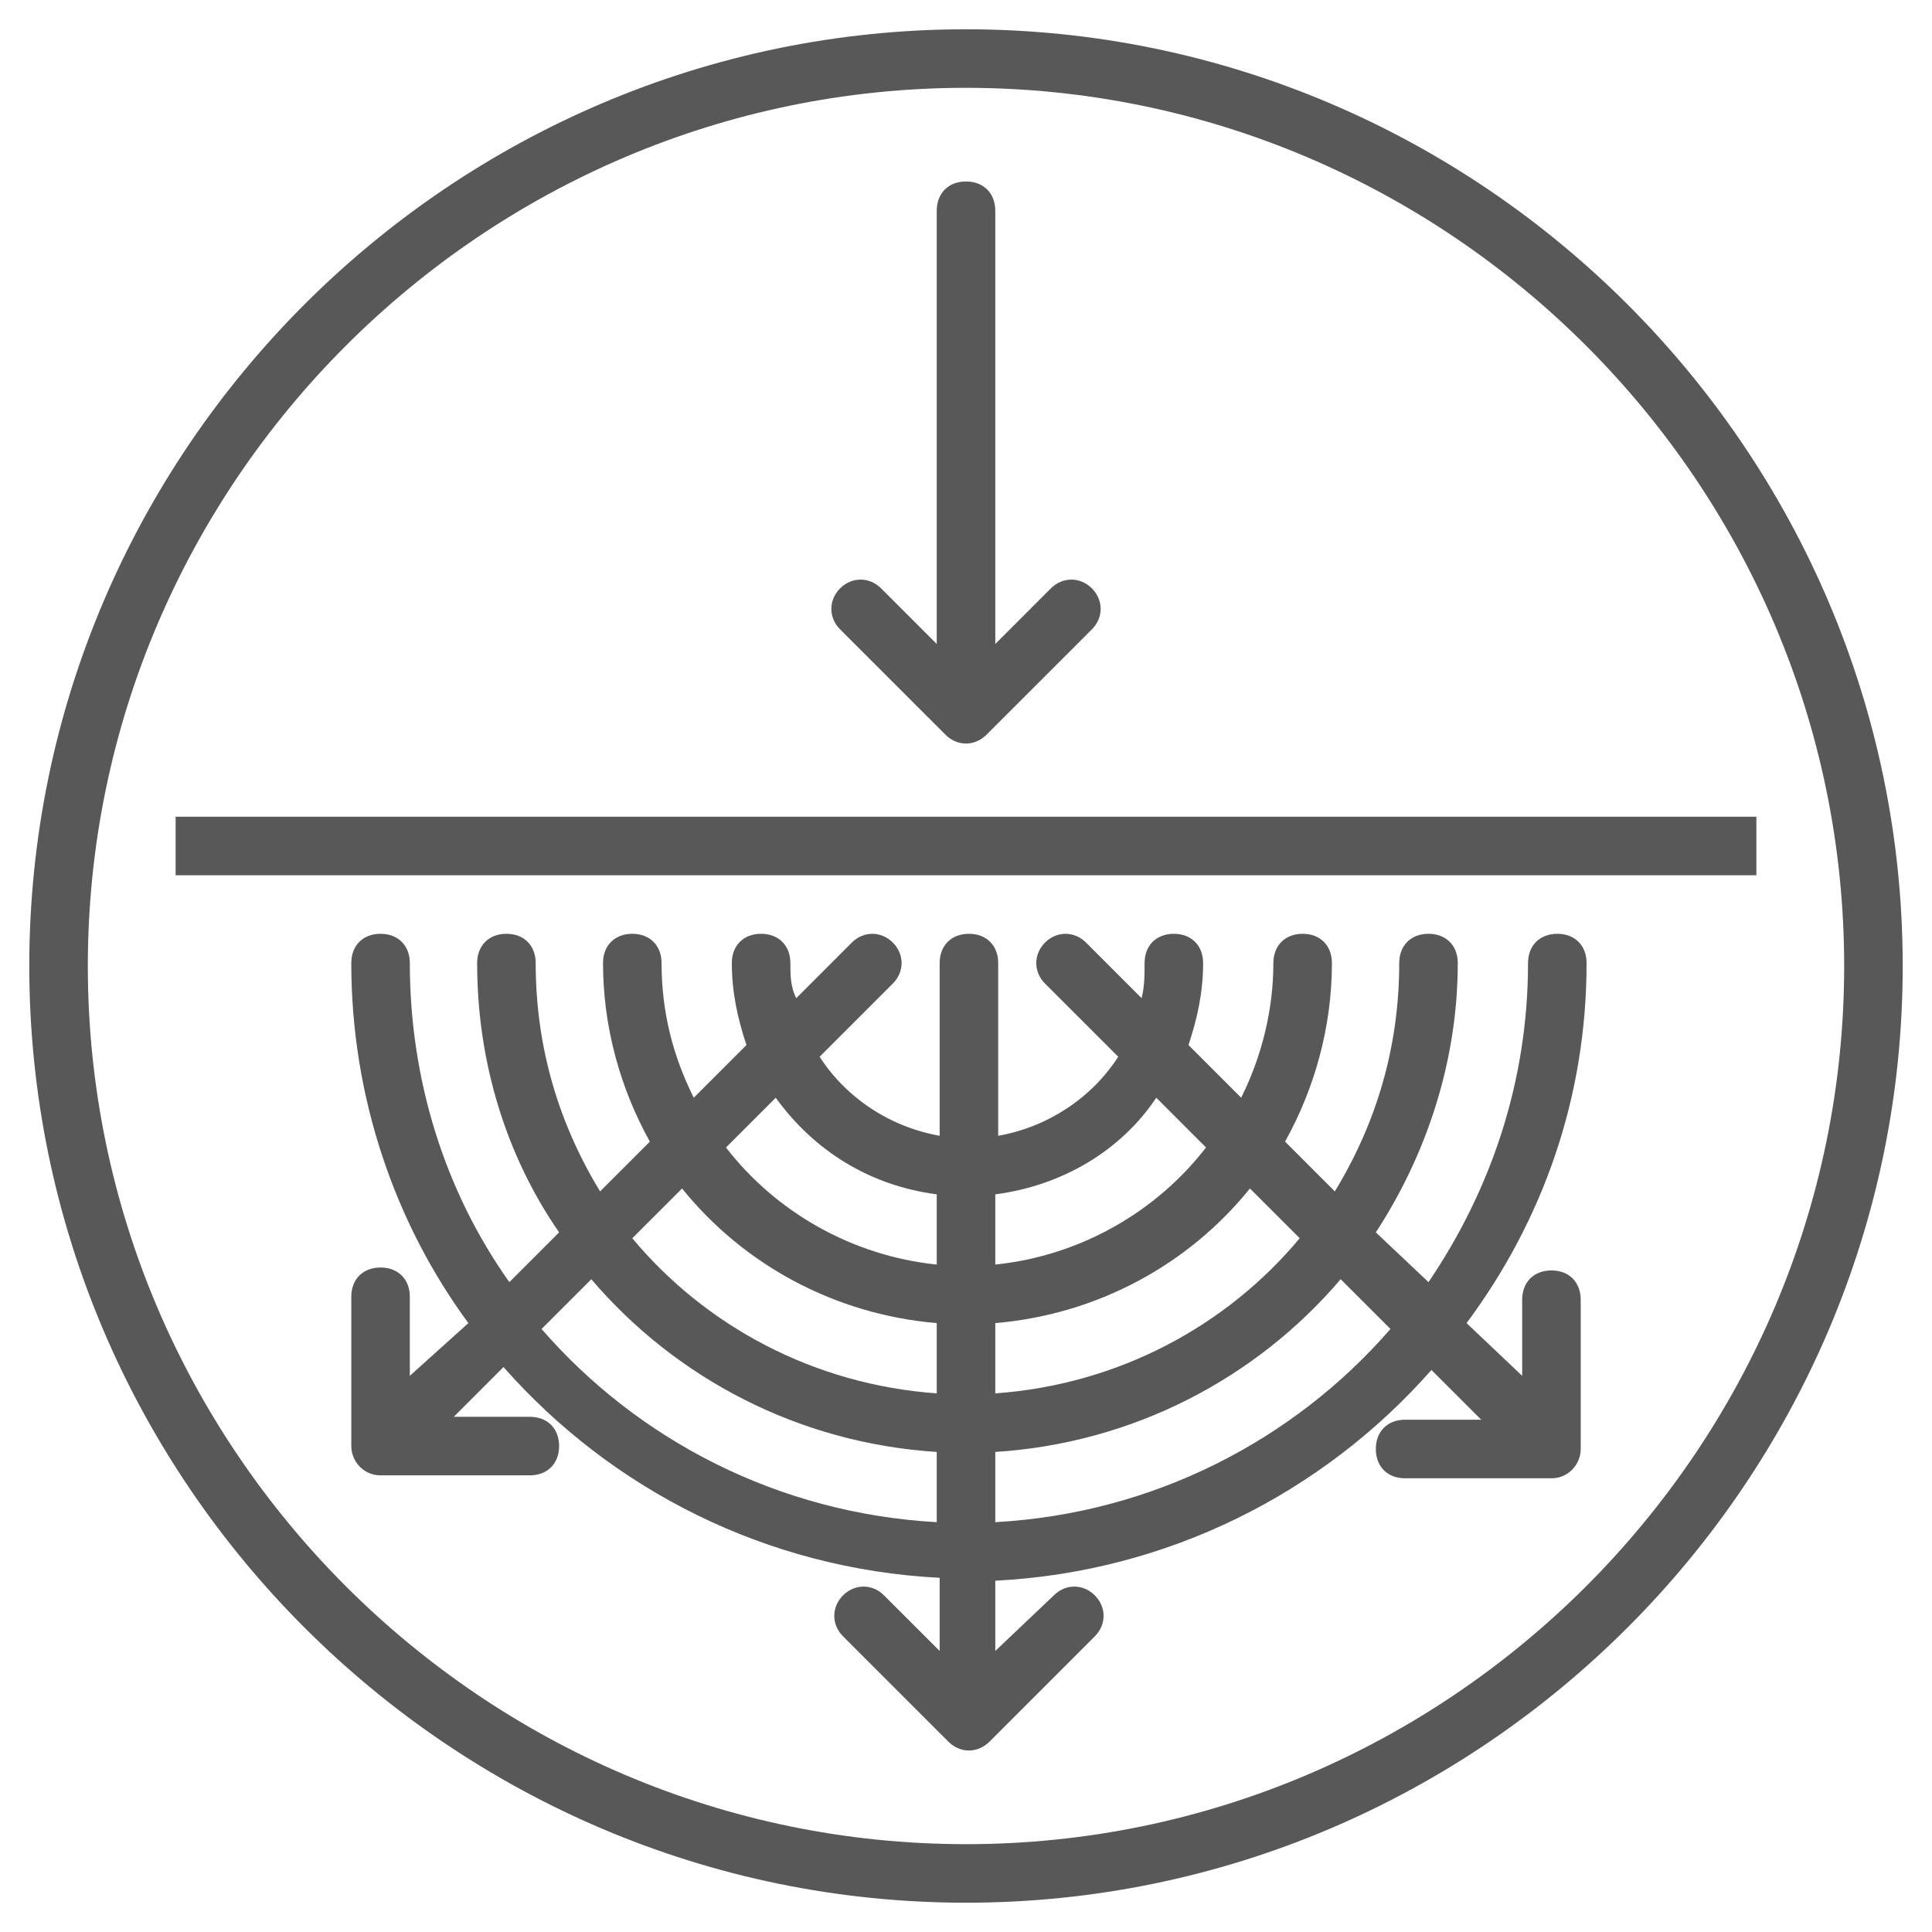<svg width="63" height="63" viewBox="0 0 63 63" fill="none" xmlns="http://www.w3.org/2000/svg">
<g clip-path="url(#clip0_49_7)">
<path d="M31.5 62.045C48.3 62.045 62.045 48.3 62.045 31.5C62.045 14.7 48.3 0.955 31.5 0.955C14.7 0.955 0.955 14.7 0.955 31.5C0.955 48.3 14.7 62.045 31.5 62.045ZM31.5 2.864C47.25 2.864 60.136 15.75 60.136 31.5C60.136 47.25 47.25 60.136 31.5 60.136C15.75 60.136 2.864 47.25 2.864 31.5C2.864 15.75 15.75 2.864 31.5 2.864Z" fill="#585858"/>
<path d="M57.273 26.632H5.727V28.541H57.273V26.632Z" fill="#585858"/>
<path d="M51.736 31.405C51.736 30.832 51.355 30.45 50.782 30.45C50.209 30.45 49.827 30.832 49.827 31.405C49.827 35.318 48.586 38.85 46.582 41.809L44.864 40.186C46.486 37.705 47.536 34.65 47.536 31.405C47.536 30.832 47.155 30.45 46.582 30.45C46.009 30.45 45.627 30.832 45.627 31.405C45.627 34.173 44.864 36.655 43.527 38.85L41.905 37.227C42.859 35.509 43.432 33.505 43.432 31.405C43.432 30.832 43.05 30.45 42.477 30.45C41.905 30.45 41.523 30.832 41.523 31.405C41.523 32.932 41.141 34.459 40.473 35.795L38.755 34.077C39.041 33.218 39.232 32.359 39.232 31.405C39.232 30.832 38.85 30.45 38.277 30.45C37.705 30.45 37.323 30.832 37.323 31.405C37.323 31.786 37.323 32.168 37.227 32.55L35.414 30.736C35.032 30.355 34.459 30.355 34.077 30.736C33.696 31.118 33.696 31.691 34.077 32.073L36.464 34.459C35.605 35.795 34.173 36.75 32.55 37.036V31.405C32.55 30.832 32.168 30.45 31.596 30.45C31.023 30.45 30.641 30.832 30.641 31.405V37.036C29.018 36.75 27.586 35.795 26.727 34.459L29.114 32.073C29.495 31.691 29.495 31.118 29.114 30.736C28.732 30.355 28.159 30.355 27.777 30.736L25.964 32.55C25.773 32.168 25.773 31.786 25.773 31.405C25.773 30.832 25.391 30.45 24.818 30.45C24.245 30.45 23.864 30.832 23.864 31.405C23.864 32.359 24.055 33.218 24.341 34.077L22.623 35.795C21.955 34.459 21.573 33.027 21.573 31.405C21.573 30.832 21.191 30.45 20.618 30.45C20.046 30.45 19.664 30.832 19.664 31.405C19.664 33.505 20.236 35.509 21.191 37.227L19.568 38.85C18.232 36.655 17.468 34.173 17.468 31.405C17.468 30.832 17.086 30.45 16.514 30.45C15.941 30.45 15.559 30.832 15.559 31.405C15.559 34.65 16.514 37.705 18.232 40.186L16.609 41.809C14.509 38.85 13.364 35.223 13.364 31.405C13.364 30.832 12.982 30.45 12.409 30.45C11.836 30.45 11.455 30.832 11.455 31.405C11.455 35.795 12.886 39.9 15.273 43.145L13.364 44.864V42.286C13.364 41.714 12.982 41.332 12.409 41.332C11.836 41.332 11.455 41.714 11.455 42.286V47.155C11.455 47.632 11.836 48.109 12.409 48.109H17.277C17.85 48.109 18.232 47.727 18.232 47.155C18.232 46.582 17.85 46.2 17.277 46.2H14.796L16.418 44.577C19.95 48.586 25.009 51.164 30.641 51.45V53.836L28.827 52.023C28.445 51.641 27.873 51.641 27.491 52.023C27.109 52.405 27.109 52.977 27.491 53.359L30.927 56.795C31.309 57.177 31.882 57.177 32.264 56.795L35.7 53.359C36.082 52.977 36.082 52.405 35.7 52.023C35.318 51.641 34.745 51.641 34.364 52.023L32.455 53.836V51.545C38.086 51.259 43.145 48.682 46.677 44.673L48.3 46.295H45.818C45.245 46.295 44.864 46.677 44.864 47.25C44.864 47.823 45.245 48.205 45.818 48.205H50.591C51.164 48.205 51.545 47.727 51.545 47.25V42.382C51.545 41.809 51.164 41.427 50.591 41.427C50.018 41.427 49.636 41.809 49.636 42.382V44.864L47.823 43.145C50.305 39.805 51.736 35.795 51.736 31.405ZM42.382 40.377C39.995 43.241 36.464 45.15 32.455 45.436V43.145C35.795 42.859 38.755 41.236 40.759 38.755L42.382 40.377ZM37.705 35.795L39.327 37.418C37.705 39.518 35.223 40.95 32.455 41.236V38.946C34.65 38.659 36.559 37.514 37.705 35.795ZM25.296 35.795C26.536 37.514 28.35 38.659 30.546 38.946V41.236C27.777 40.95 25.296 39.518 23.673 37.418L25.296 35.795ZM22.241 38.755C24.245 41.236 27.205 42.859 30.546 43.145V45.436C26.536 45.15 23.005 43.241 20.618 40.377L22.241 38.755ZM17.659 43.336L19.282 41.714C22.05 44.959 26.059 47.059 30.546 47.346V49.636C25.391 49.35 20.809 46.964 17.659 43.336ZM32.455 49.636V47.346C36.941 47.059 40.95 44.959 43.718 41.714L45.341 43.336C42.191 46.964 37.609 49.35 32.455 49.636ZM30.832 23.959C31.214 24.341 31.786 24.341 32.168 23.959L35.605 20.523C35.986 20.141 35.986 19.568 35.605 19.186C35.223 18.805 34.65 18.805 34.268 19.186L32.455 21V6.873C32.455 6.3 32.073 5.918 31.5 5.918C30.927 5.918 30.546 6.3 30.546 6.873V21L28.732 19.186C28.35 18.805 27.777 18.805 27.395 19.186C27.014 19.568 27.014 20.141 27.395 20.523L30.832 23.959Z" fill="#585858"/>
</g>
<defs>
<clipPath id="clip0_49_7">
<rect width="63" height="63" fill="white"/>
</clipPath>
</defs>
</svg>
